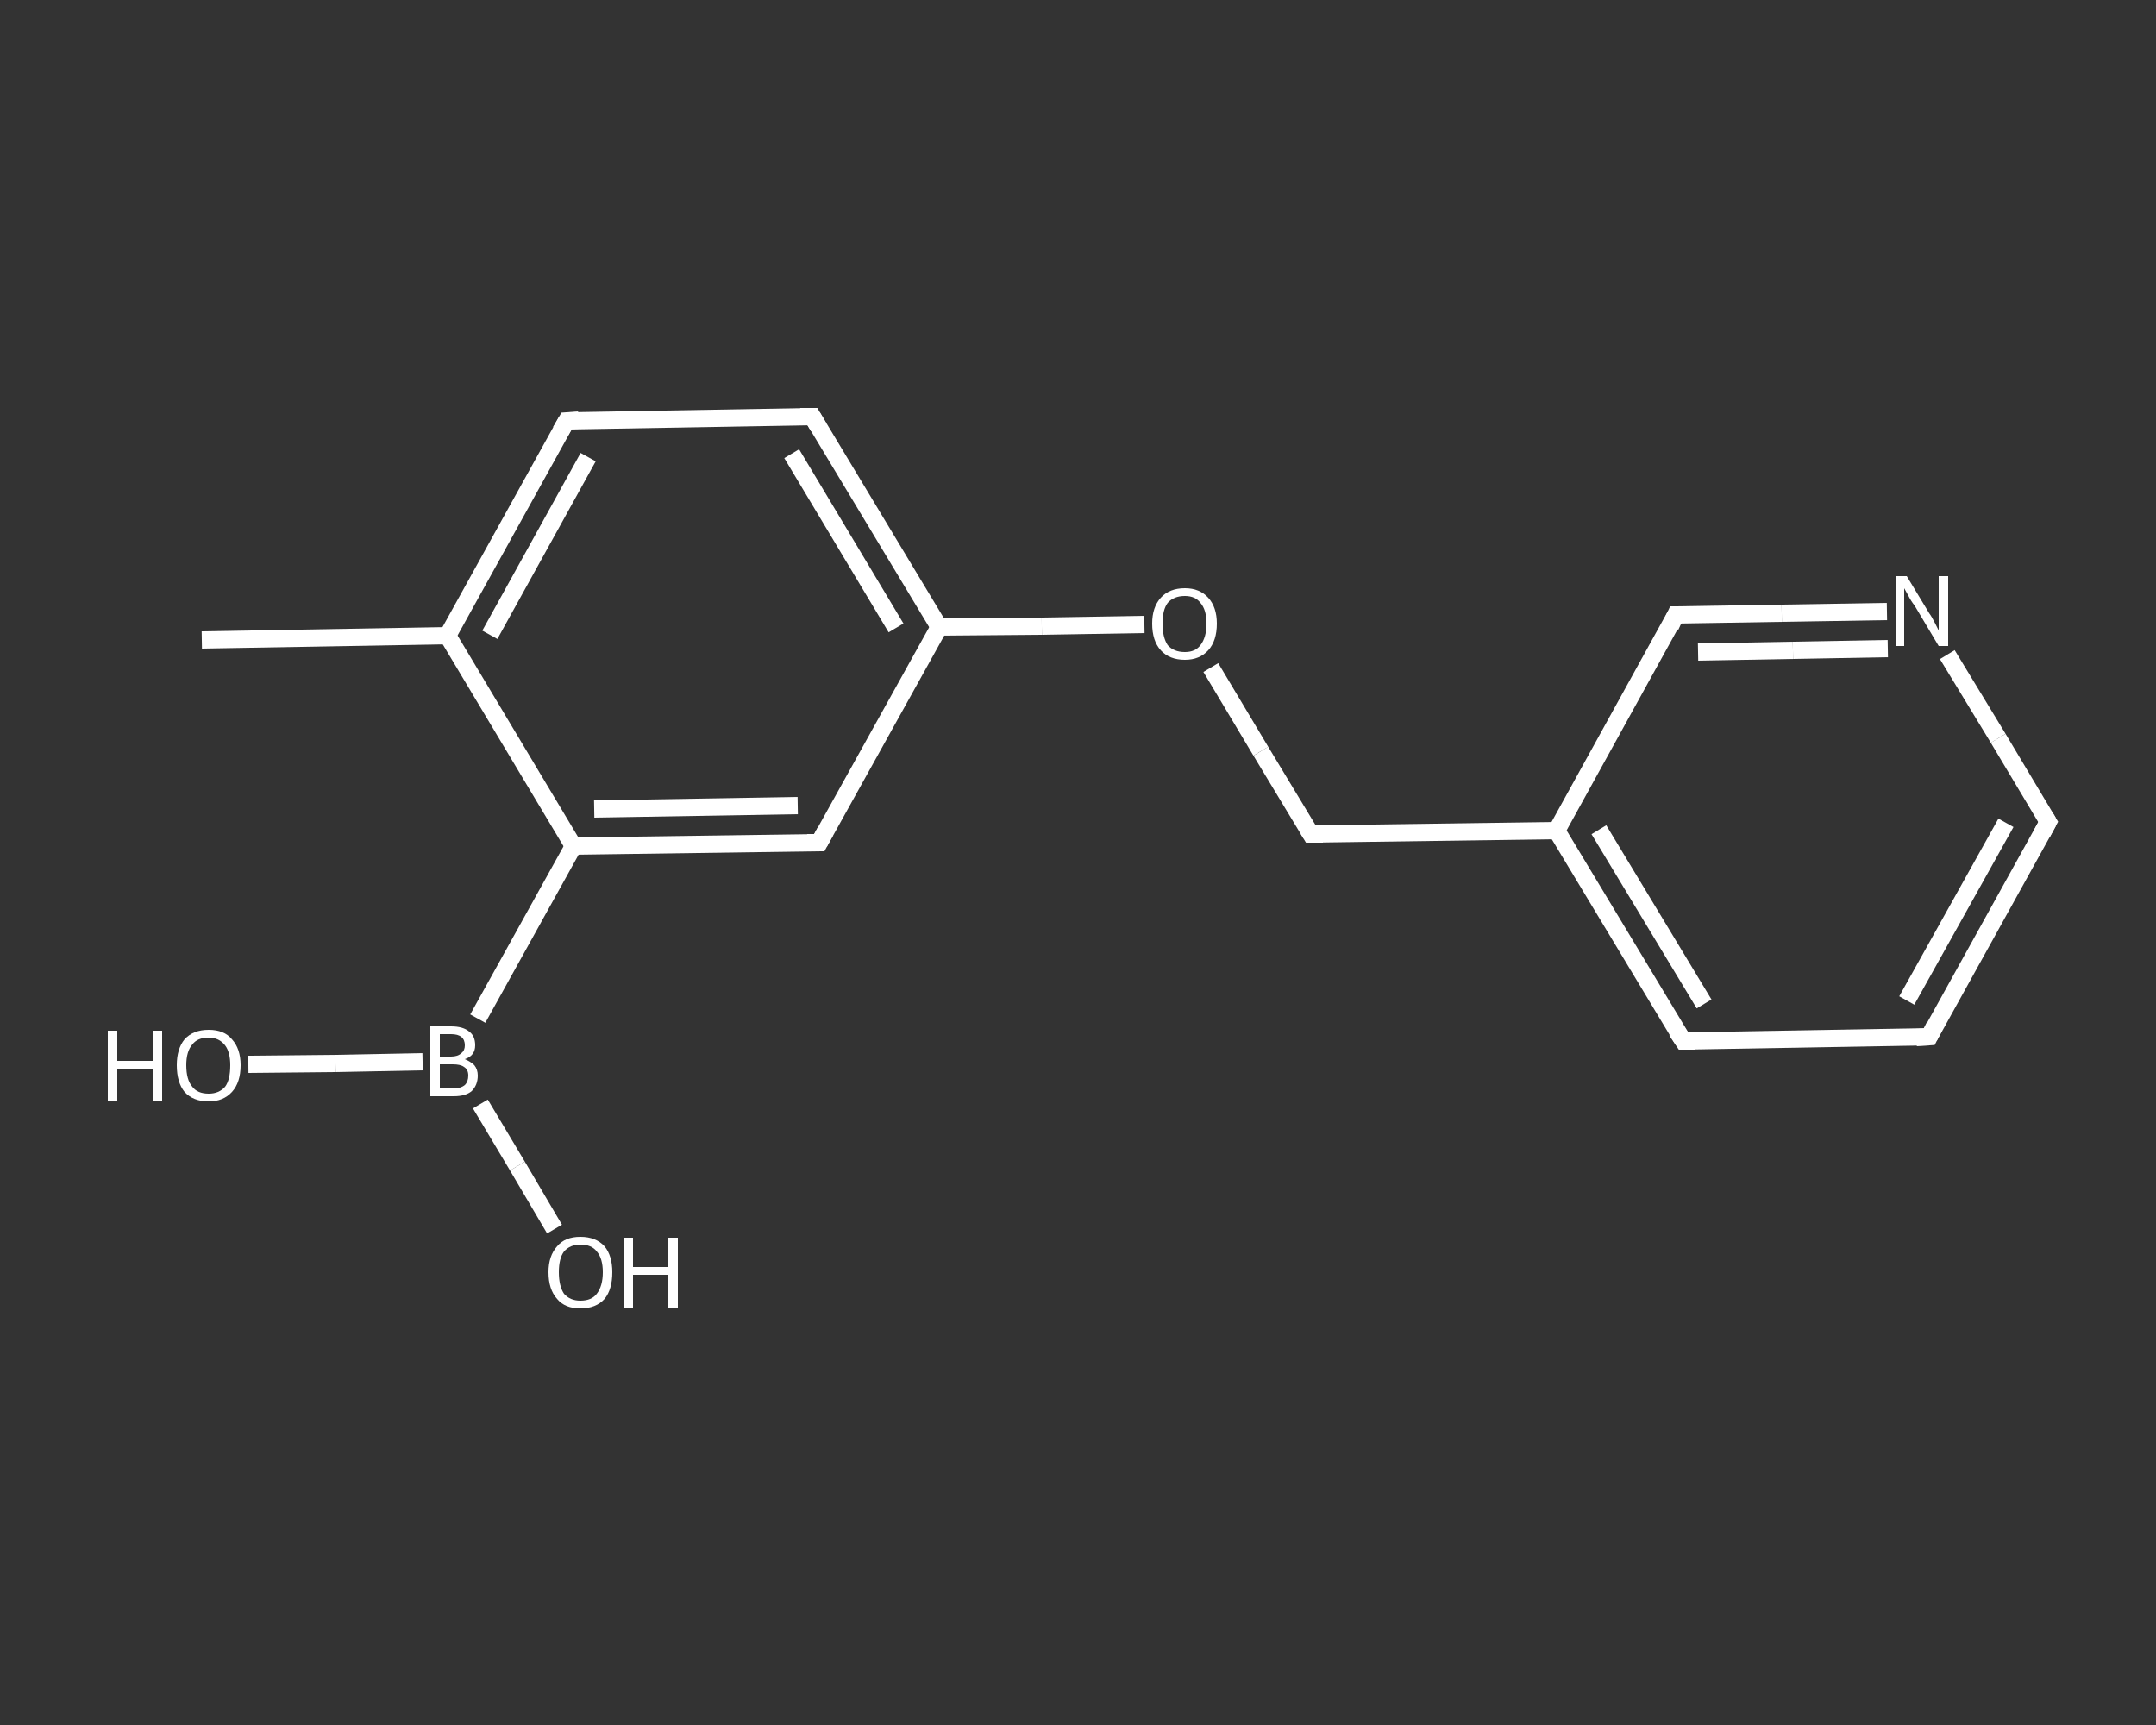 <?xml version='1.0' encoding='iso-8859-1'?>
<svg version='1.1' baseProfile='full'
              xmlns='http://www.w3.org/2000/svg'
                      xmlns:rdkit='http://www.rdkit.org/xml'
                      xmlns:xlink='http://www.w3.org/1999/xlink'
                  xml:space='preserve'
width='250px' height='200px' viewBox='0 0 250 200'>
<rect x="0" y="0" width="250" height="200" fill="#333333" stroke="none"/>
<!-- END OF HEADER -->
<rect style='opacity:1.0;fill:transparent;stroke:none' width='250.0' height='200.0' x='0.0' y='0.0'> </rect>
<path class='bond-0 atom-0 atom-1' d='M 23.4,74.2 L 51.9,73.7' style='fill:none;fill-rule:evenodd;stroke:#FFFFFF;stroke-width:2.0px;stroke-linecap:butt;stroke-linejoin:miter;stroke-opacity:1' />
<path class='bond-1 atom-1 atom-2' d='M 51.9,73.7 L 65.7,48.8' style='fill:none;fill-rule:evenodd;stroke:#FFFFFF;stroke-width:2.0px;stroke-linecap:butt;stroke-linejoin:miter;stroke-opacity:1' />
<path class='bond-1 atom-1 atom-2' d='M 56.8,73.6 L 68.2,53.0' style='fill:none;fill-rule:evenodd;stroke:#FFFFFF;stroke-width:2.0px;stroke-linecap:butt;stroke-linejoin:miter;stroke-opacity:1' />
<path class='bond-2 atom-2 atom-3' d='M 65.7,48.8 L 94.2,48.3' style='fill:none;fill-rule:evenodd;stroke:#FFFFFF;stroke-width:2.0px;stroke-linecap:butt;stroke-linejoin:miter;stroke-opacity:1' />
<path class='bond-3 atom-3 atom-4' d='M 94.2,48.3 L 108.9,72.7' style='fill:none;fill-rule:evenodd;stroke:#FFFFFF;stroke-width:2.0px;stroke-linecap:butt;stroke-linejoin:miter;stroke-opacity:1' />
<path class='bond-3 atom-3 atom-4' d='M 91.8,52.6 L 103.9,72.8' style='fill:none;fill-rule:evenodd;stroke:#FFFFFF;stroke-width:2.0px;stroke-linecap:butt;stroke-linejoin:miter;stroke-opacity:1' />
<path class='bond-4 atom-4 atom-5' d='M 108.9,72.7 L 120.8,72.6' style='fill:none;fill-rule:evenodd;stroke:#FFFFFF;stroke-width:2.0px;stroke-linecap:butt;stroke-linejoin:miter;stroke-opacity:1' />
<path class='bond-4 atom-4 atom-5' d='M 120.8,72.6 L 132.7,72.4' style='fill:none;fill-rule:evenodd;stroke:#FFFFFF;stroke-width:2.0px;stroke-linecap:butt;stroke-linejoin:miter;stroke-opacity:1' />
<path class='bond-5 atom-5 atom-6' d='M 140.4,77.4 L 146.2,87.1' style='fill:none;fill-rule:evenodd;stroke:#FFFFFF;stroke-width:2.0px;stroke-linecap:butt;stroke-linejoin:miter;stroke-opacity:1' />
<path class='bond-5 atom-5 atom-6' d='M 146.2,87.1 L 152.0,96.7' style='fill:none;fill-rule:evenodd;stroke:#FFFFFF;stroke-width:2.0px;stroke-linecap:butt;stroke-linejoin:miter;stroke-opacity:1' />
<path class='bond-6 atom-6 atom-7' d='M 152.0,96.7 L 180.5,96.3' style='fill:none;fill-rule:evenodd;stroke:#FFFFFF;stroke-width:2.0px;stroke-linecap:butt;stroke-linejoin:miter;stroke-opacity:1' />
<path class='bond-7 atom-7 atom-8' d='M 180.5,96.3 L 195.2,120.7' style='fill:none;fill-rule:evenodd;stroke:#FFFFFF;stroke-width:2.0px;stroke-linecap:butt;stroke-linejoin:miter;stroke-opacity:1' />
<path class='bond-7 atom-7 atom-8' d='M 185.4,96.2 L 197.6,116.4' style='fill:none;fill-rule:evenodd;stroke:#FFFFFF;stroke-width:2.0px;stroke-linecap:butt;stroke-linejoin:miter;stroke-opacity:1' />
<path class='bond-8 atom-8 atom-9' d='M 195.2,120.7 L 223.7,120.2' style='fill:none;fill-rule:evenodd;stroke:#FFFFFF;stroke-width:2.0px;stroke-linecap:butt;stroke-linejoin:miter;stroke-opacity:1' />
<path class='bond-9 atom-9 atom-10' d='M 223.7,120.2 L 237.5,95.3' style='fill:none;fill-rule:evenodd;stroke:#FFFFFF;stroke-width:2.0px;stroke-linecap:butt;stroke-linejoin:miter;stroke-opacity:1' />
<path class='bond-9 atom-9 atom-10' d='M 221.1,116.0 L 232.6,95.4' style='fill:none;fill-rule:evenodd;stroke:#FFFFFF;stroke-width:2.0px;stroke-linecap:butt;stroke-linejoin:miter;stroke-opacity:1' />
<path class='bond-10 atom-10 atom-11' d='M 237.5,95.3 L 231.7,85.6' style='fill:none;fill-rule:evenodd;stroke:#FFFFFF;stroke-width:2.0px;stroke-linecap:butt;stroke-linejoin:miter;stroke-opacity:1' />
<path class='bond-10 atom-10 atom-11' d='M 231.7,85.6 L 225.8,75.9' style='fill:none;fill-rule:evenodd;stroke:#FFFFFF;stroke-width:2.0px;stroke-linecap:butt;stroke-linejoin:miter;stroke-opacity:1' />
<path class='bond-11 atom-11 atom-12' d='M 218.8,70.9 L 206.6,71.1' style='fill:none;fill-rule:evenodd;stroke:#FFFFFF;stroke-width:2.0px;stroke-linecap:butt;stroke-linejoin:miter;stroke-opacity:1' />
<path class='bond-11 atom-11 atom-12' d='M 206.6,71.1 L 194.3,71.3' style='fill:none;fill-rule:evenodd;stroke:#FFFFFF;stroke-width:2.0px;stroke-linecap:butt;stroke-linejoin:miter;stroke-opacity:1' />
<path class='bond-11 atom-11 atom-12' d='M 218.9,75.2 L 207.9,75.4' style='fill:none;fill-rule:evenodd;stroke:#FFFFFF;stroke-width:2.0px;stroke-linecap:butt;stroke-linejoin:miter;stroke-opacity:1' />
<path class='bond-11 atom-11 atom-12' d='M 207.9,75.4 L 196.9,75.6' style='fill:none;fill-rule:evenodd;stroke:#FFFFFF;stroke-width:2.0px;stroke-linecap:butt;stroke-linejoin:miter;stroke-opacity:1' />
<path class='bond-12 atom-4 atom-13' d='M 108.9,72.7 L 95.0,97.7' style='fill:none;fill-rule:evenodd;stroke:#FFFFFF;stroke-width:2.0px;stroke-linecap:butt;stroke-linejoin:miter;stroke-opacity:1' />
<path class='bond-13 atom-13 atom-14' d='M 95.0,97.7 L 66.5,98.1' style='fill:none;fill-rule:evenodd;stroke:#FFFFFF;stroke-width:2.0px;stroke-linecap:butt;stroke-linejoin:miter;stroke-opacity:1' />
<path class='bond-13 atom-13 atom-14' d='M 92.5,93.4 L 68.9,93.8' style='fill:none;fill-rule:evenodd;stroke:#FFFFFF;stroke-width:2.0px;stroke-linecap:butt;stroke-linejoin:miter;stroke-opacity:1' />
<path class='bond-14 atom-14 atom-15' d='M 66.5,98.1 L 55.4,118.1' style='fill:none;fill-rule:evenodd;stroke:#FFFFFF;stroke-width:2.0px;stroke-linecap:butt;stroke-linejoin:miter;stroke-opacity:1' />
<path class='bond-15 atom-15 atom-16' d='M 55.7,128.0 L 60.0,135.2' style='fill:none;fill-rule:evenodd;stroke:#FFFFFF;stroke-width:2.0px;stroke-linecap:butt;stroke-linejoin:miter;stroke-opacity:1' />
<path class='bond-15 atom-15 atom-16' d='M 60.0,135.2 L 64.3,142.5' style='fill:none;fill-rule:evenodd;stroke:#FFFFFF;stroke-width:2.0px;stroke-linecap:butt;stroke-linejoin:miter;stroke-opacity:1' />
<path class='bond-16 atom-15 atom-17' d='M 49.0,123.1 L 38.9,123.3' style='fill:none;fill-rule:evenodd;stroke:#FFFFFF;stroke-width:2.0px;stroke-linecap:butt;stroke-linejoin:miter;stroke-opacity:1' />
<path class='bond-16 atom-15 atom-17' d='M 38.9,123.3 L 28.8,123.4' style='fill:none;fill-rule:evenodd;stroke:#FFFFFF;stroke-width:2.0px;stroke-linecap:butt;stroke-linejoin:miter;stroke-opacity:1' />
<path class='bond-17 atom-14 atom-1' d='M 66.5,98.1 L 51.9,73.7' style='fill:none;fill-rule:evenodd;stroke:#FFFFFF;stroke-width:2.0px;stroke-linecap:butt;stroke-linejoin:miter;stroke-opacity:1' />
<path class='bond-18 atom-12 atom-7' d='M 194.3,71.3 L 180.5,96.3' style='fill:none;fill-rule:evenodd;stroke:#FFFFFF;stroke-width:2.0px;stroke-linecap:butt;stroke-linejoin:miter;stroke-opacity:1' />
<path d='M 65.0,50.0 L 65.7,48.8 L 67.1,48.7' style='fill:none;stroke:#FFFFFF;stroke-width:2.0px;stroke-linecap:butt;stroke-linejoin:miter;stroke-opacity:1;' />
<path d='M 92.8,48.3 L 94.2,48.3 L 94.9,49.5' style='fill:none;stroke:#FFFFFF;stroke-width:2.0px;stroke-linecap:butt;stroke-linejoin:miter;stroke-opacity:1;' />
<path d='M 151.7,96.2 L 152.0,96.7 L 153.4,96.7' style='fill:none;stroke:#FFFFFF;stroke-width:2.0px;stroke-linecap:butt;stroke-linejoin:miter;stroke-opacity:1;' />
<path d='M 194.4,119.5 L 195.2,120.7 L 196.6,120.7' style='fill:none;stroke:#FFFFFF;stroke-width:2.0px;stroke-linecap:butt;stroke-linejoin:miter;stroke-opacity:1;' />
<path d='M 222.2,120.3 L 223.7,120.2 L 224.3,119.0' style='fill:none;stroke:#FFFFFF;stroke-width:2.0px;stroke-linecap:butt;stroke-linejoin:miter;stroke-opacity:1;' />
<path d='M 236.8,96.6 L 237.5,95.3 L 237.2,94.8' style='fill:none;stroke:#FFFFFF;stroke-width:2.0px;stroke-linecap:butt;stroke-linejoin:miter;stroke-opacity:1;' />
<path d='M 195.0,71.3 L 194.3,71.3 L 193.7,72.6' style='fill:none;stroke:#FFFFFF;stroke-width:2.0px;stroke-linecap:butt;stroke-linejoin:miter;stroke-opacity:1;' />
<path d='M 95.7,96.4 L 95.0,97.7 L 93.6,97.7' style='fill:none;stroke:#FFFFFF;stroke-width:2.0px;stroke-linecap:butt;stroke-linejoin:miter;stroke-opacity:1;' />
<path class='atom-5' d='M 133.6 72.3
Q 133.6 70.4, 134.6 69.3
Q 135.6 68.2, 137.4 68.2
Q 139.1 68.2, 140.1 69.3
Q 141.1 70.4, 141.1 72.3
Q 141.1 74.3, 140.1 75.4
Q 139.1 76.5, 137.4 76.5
Q 135.6 76.5, 134.6 75.4
Q 133.6 74.3, 133.6 72.3
M 137.4 75.6
Q 138.6 75.6, 139.2 74.8
Q 139.9 73.9, 139.9 72.3
Q 139.9 70.7, 139.2 69.9
Q 138.6 69.1, 137.4 69.1
Q 136.1 69.1, 135.4 69.9
Q 134.8 70.7, 134.8 72.3
Q 134.8 73.9, 135.4 74.8
Q 136.1 75.6, 137.4 75.6
' fill='#FFFFFF'/>
<path class='atom-11' d='M 221.1 66.8
L 223.7 71.1
Q 224.0 71.5, 224.4 72.3
Q 224.8 73.1, 224.8 73.1
L 224.8 66.8
L 225.9 66.8
L 225.9 74.9
L 224.8 74.9
L 222.0 70.2
Q 221.6 69.7, 221.3 69.1
Q 220.9 68.4, 220.8 68.2
L 220.8 74.9
L 219.8 74.9
L 219.8 66.8
L 221.1 66.8
' fill='#FFFFFF'/>
<path class='atom-15' d='M 53.9 122.8
Q 54.6 123.1, 55.0 123.5
Q 55.4 124.0, 55.4 124.7
Q 55.4 125.8, 54.7 126.5
Q 54.0 127.1, 52.6 127.1
L 49.9 127.1
L 49.9 119.0
L 52.3 119.0
Q 53.7 119.0, 54.4 119.6
Q 55.1 120.1, 55.1 121.2
Q 55.1 122.4, 53.9 122.8
M 51.0 119.9
L 51.0 122.5
L 52.3 122.5
Q 53.1 122.5, 53.5 122.1
Q 53.9 121.8, 53.9 121.2
Q 53.9 119.9, 52.3 119.9
L 51.0 119.9
M 52.6 126.2
Q 53.4 126.2, 53.9 125.8
Q 54.3 125.4, 54.3 124.7
Q 54.3 124.0, 53.8 123.7
Q 53.4 123.4, 52.5 123.4
L 51.0 123.4
L 51.0 126.2
L 52.6 126.2
' fill='#FFFFFF'/>
<path class='atom-16' d='M 63.6 147.5
Q 63.6 145.6, 64.6 144.5
Q 65.5 143.4, 67.3 143.4
Q 69.1 143.4, 70.1 144.5
Q 71.0 145.6, 71.0 147.5
Q 71.0 149.5, 70.1 150.6
Q 69.1 151.7, 67.3 151.7
Q 65.5 151.7, 64.6 150.6
Q 63.6 149.5, 63.6 147.5
M 67.3 150.8
Q 68.6 150.8, 69.2 150.0
Q 69.9 149.1, 69.9 147.5
Q 69.9 145.9, 69.2 145.1
Q 68.6 144.3, 67.3 144.3
Q 66.1 144.3, 65.4 145.1
Q 64.8 145.9, 64.8 147.5
Q 64.8 149.1, 65.4 150.0
Q 66.1 150.8, 67.3 150.8
' fill='#FFFFFF'/>
<path class='atom-16' d='M 72.3 143.5
L 73.4 143.5
L 73.4 146.9
L 77.5 146.9
L 77.5 143.5
L 78.6 143.5
L 78.6 151.6
L 77.5 151.6
L 77.5 147.8
L 73.4 147.8
L 73.4 151.6
L 72.3 151.6
L 72.3 143.5
' fill='#FFFFFF'/>
<path class='atom-17' d='M 12.5 119.5
L 13.6 119.5
L 13.6 123.0
L 17.7 123.0
L 17.7 119.5
L 18.8 119.5
L 18.8 127.6
L 17.7 127.6
L 17.7 123.9
L 13.6 123.9
L 13.6 127.6
L 12.5 127.6
L 12.5 119.5
' fill='#FFFFFF'/>
<path class='atom-17' d='M 20.5 123.5
Q 20.5 121.6, 21.4 120.5
Q 22.4 119.4, 24.2 119.4
Q 26.0 119.4, 26.9 120.5
Q 27.9 121.6, 27.9 123.5
Q 27.9 125.5, 26.9 126.6
Q 25.9 127.7, 24.2 127.7
Q 22.4 127.7, 21.4 126.6
Q 20.5 125.5, 20.5 123.5
M 24.2 126.8
Q 25.4 126.8, 26.1 126.0
Q 26.7 125.2, 26.7 123.5
Q 26.7 122.0, 26.1 121.2
Q 25.4 120.3, 24.2 120.3
Q 22.9 120.3, 22.3 121.1
Q 21.6 121.9, 21.6 123.5
Q 21.6 125.2, 22.3 126.0
Q 22.9 126.8, 24.2 126.8
' fill='#FFFFFF'/>
</svg>
